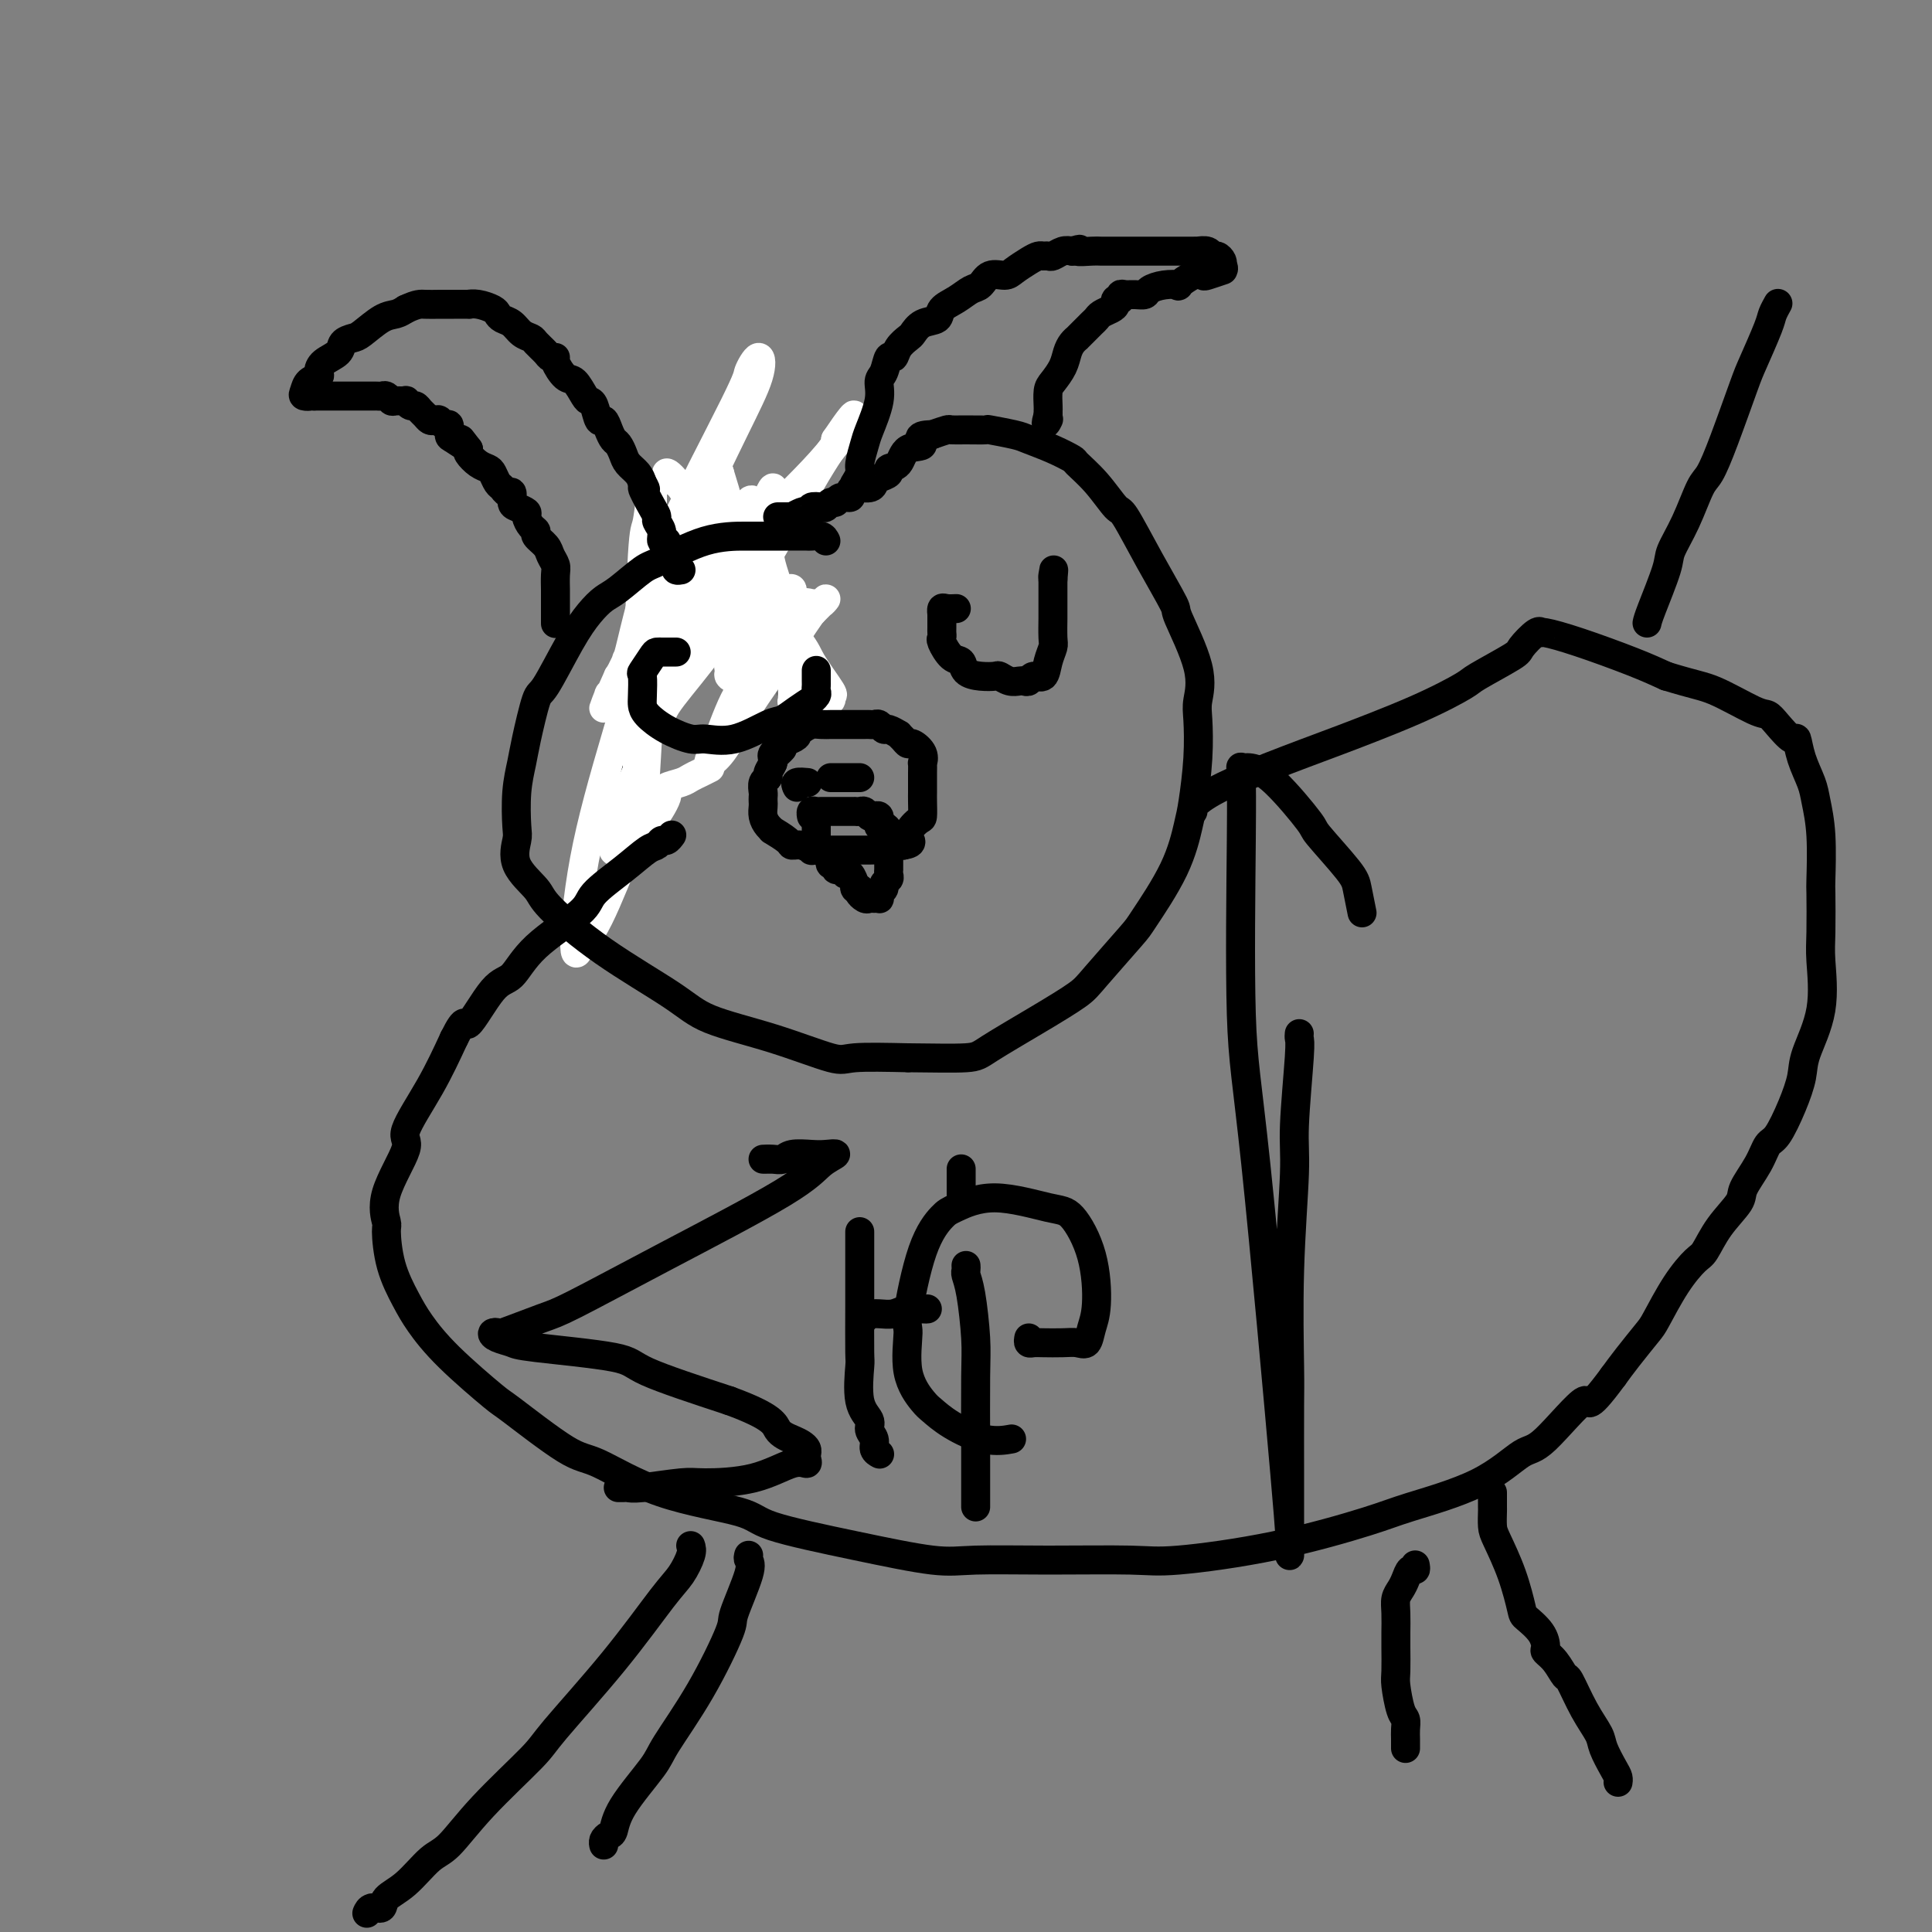 <svg viewBox='0 0 400 400' version='1.1' xmlns='http://www.w3.org/2000/svg' xmlns:xlink='http://www.w3.org/1999/xlink'><rect x="0" y="0" width="400" height="400" fill="#808080" stroke="none"/><g fill='none' stroke='#000000' stroke-width='6' stroke-linecap='round' stroke-linejoin='round'><path d='M128,173c-0.423,0.081 -0.845,0.162 -1,0c-0.155,-0.162 -0.041,-0.568 0,-1c0.041,-0.432 0.011,-0.889 0,-1c-0.011,-0.111 -0.003,0.123 0,0c0.003,-0.123 -0.000,-0.603 0,-1c0.000,-0.397 0.003,-0.710 0,-1c-0.003,-0.290 -0.013,-0.558 0,-1c0.013,-0.442 0.047,-1.057 0,-1c-0.047,0.057 -0.177,0.787 0,0c0.177,-0.787 0.662,-3.090 1,-4c0.338,-0.910 0.531,-0.428 1,-1c0.469,-0.572 1.216,-2.198 2,-4c0.784,-1.802 1.606,-3.780 2,-5c0.394,-1.220 0.361,-1.680 1,-4c0.639,-2.320 1.951,-6.499 3,-10c1.049,-3.501 1.836,-6.324 2,-8c0.164,-1.676 -0.296,-2.203 0,-4c0.296,-1.797 1.347,-4.863 2,-7c0.653,-2.137 0.907,-3.346 1,-4c0.093,-0.654 0.025,-0.753 0,-1c-0.025,-0.247 -0.007,-0.642 0,-1c0.007,-0.358 0.004,-0.679 0,-1'/><path d='M142,113c2.121,-9.432 0.424,-3.011 0,-1c-0.424,2.011 0.426,-0.389 1,-2c0.574,-1.611 0.872,-2.435 1,-3c0.128,-0.565 0.086,-0.873 0,-2c-0.086,-1.127 -0.215,-3.073 0,-4c0.215,-0.927 0.776,-0.835 1,-1c0.224,-0.165 0.111,-0.588 0,-1c-0.111,-0.412 -0.220,-0.812 0,-1c0.220,-0.188 0.769,-0.164 1,0c0.231,0.164 0.143,0.467 0,1c-0.143,0.533 -0.341,1.297 0,2c0.341,0.703 1.222,1.344 2,2c0.778,0.656 1.451,1.328 2,2c0.549,0.672 0.972,1.345 1,2c0.028,0.655 -0.339,1.292 0,2c0.339,0.708 1.382,1.488 2,2c0.618,0.512 0.809,0.756 1,1'/><path d='M154,112c1.637,2.588 1.231,2.057 1,2c-0.231,-0.057 -0.287,0.361 0,1c0.287,0.639 0.917,1.500 1,2c0.083,0.500 -0.380,0.638 0,1c0.380,0.362 1.604,0.947 2,2c0.396,1.053 -0.038,2.573 0,3c0.038,0.427 0.546,-0.240 1,0c0.454,0.240 0.854,1.388 1,2c0.146,0.612 0.039,0.688 0,1c-0.039,0.312 -0.012,0.858 0,1c0.012,0.142 0.007,-0.121 0,0c-0.007,0.121 -0.016,0.625 0,1c0.016,0.375 0.057,0.622 0,1c-0.057,0.378 -0.211,0.889 0,1c0.211,0.111 0.789,-0.178 1,0c0.211,0.178 0.057,0.821 0,1c-0.057,0.179 -0.016,-0.107 0,0c0.016,0.107 0.007,0.607 0,1c-0.007,0.393 -0.012,0.678 0,1c0.012,0.322 0.042,0.681 0,1c-0.042,0.319 -0.156,0.597 0,1c0.156,0.403 0.581,0.930 1,1c0.419,0.070 0.830,-0.318 1,0c0.170,0.318 0.097,1.343 0,2c-0.097,0.657 -0.218,0.946 0,1c0.218,0.054 0.777,-0.127 1,0c0.223,0.127 0.112,0.564 0,1'/><path d='M164,140c1.547,4.284 0.413,0.994 0,0c-0.413,-0.994 -0.107,0.308 0,1c0.107,0.692 0.015,0.774 0,1c-0.015,0.226 0.048,0.597 0,1c-0.048,0.403 -0.205,0.839 0,1c0.205,0.161 0.773,0.046 1,0c0.227,-0.046 0.114,-0.023 0,0'/><path d='M165,144c0.341,0.000 0.683,0.000 1,0c0.317,0.000 0.611,0.000 1,0c0.389,0.000 0.875,0.000 1,0c0.125,0.000 -0.111,0.000 0,0c0.111,0.000 0.568,0.000 1,0c0.432,0.000 0.838,0.000 1,0c0.162,0.000 0.081,0.000 0,0'/></g>
<g fill='none' stroke='#FFFFFF' stroke-width='6' stroke-linecap='round' stroke-linejoin='round'><path d='M147,159c-0.653,0.333 -1.307,0.666 -2,1c-0.693,0.334 -1.426,0.669 -2,1c-0.574,0.331 -0.990,0.659 -2,1c-1.010,0.341 -2.614,0.695 -3,1c-0.386,0.305 0.448,0.561 0,2c-0.448,1.439 -2.176,4.060 -3,5c-0.824,0.940 -0.742,0.198 -1,1c-0.258,0.802 -0.854,3.148 -1,4c-0.146,0.852 0.160,0.209 0,0c-0.160,-0.209 -0.786,0.015 -1,0c-0.214,-0.015 -0.015,-0.269 0,-5c0.015,-4.731 -0.154,-13.939 0,-25c0.154,-11.061 0.629,-23.977 1,-30c0.371,-6.023 0.637,-5.154 1,-7c0.363,-1.846 0.822,-6.406 1,-7c0.178,-0.594 0.075,2.780 0,9c-0.075,6.220 -0.120,15.286 0,21c0.120,5.714 0.406,8.076 0,13c-0.406,4.924 -1.504,12.412 -3,18c-1.496,5.588 -3.391,9.278 -4,11c-0.609,1.722 0.066,1.478 0,2c-0.066,0.522 -0.873,1.810 -1,1c-0.127,-0.810 0.427,-3.718 1,-6c0.573,-2.282 1.164,-3.938 2,-6c0.836,-2.062 1.918,-4.531 3,-7'/><path d='M133,157c1.188,-4.315 1.158,-5.603 1,-3c-0.158,2.603 -0.444,9.097 -1,13c-0.556,3.903 -1.383,5.217 -3,9c-1.617,3.783 -4.024,10.037 -6,14c-1.976,3.963 -3.521,5.636 -4,6c-0.479,0.364 0.108,-0.581 0,0c-0.108,0.581 -0.912,2.687 -1,0c-0.088,-2.687 0.539,-10.168 2,-18c1.461,-7.832 3.754,-16.015 7,-27c3.246,-10.985 7.444,-24.772 10,-32c2.556,-7.228 3.472,-7.896 4,-9c0.528,-1.104 0.670,-2.644 0,-1c-0.670,1.644 -2.153,6.470 -4,11c-1.847,4.530 -4.059,8.762 -5,11c-0.941,2.238 -0.611,2.483 -1,3c-0.389,0.517 -1.497,1.308 -2,2c-0.503,0.692 -0.399,1.285 0,0c0.399,-1.285 1.094,-4.449 2,-8c0.906,-3.551 2.021,-7.490 6,-16c3.979,-8.510 10.820,-21.592 14,-28c3.180,-6.408 2.699,-6.141 3,-7c0.301,-0.859 1.384,-2.844 2,-3c0.616,-0.156 0.764,1.516 0,4c-0.764,2.484 -2.442,5.779 -5,11c-2.558,5.221 -5.996,12.367 -10,21c-4.004,8.633 -8.572,18.752 -11,24c-2.428,5.248 -2.714,5.624 -3,6'/><path d='M128,140c-4.853,10.946 -2.484,5.310 -2,4c0.484,-1.310 -0.917,1.705 1,-1c1.917,-2.705 7.152,-11.131 10,-16c2.848,-4.869 3.309,-6.180 5,-9c1.691,-2.820 4.614,-7.147 6,-9c1.386,-1.853 1.237,-1.231 1,-1c-0.237,0.231 -0.560,0.071 -1,1c-0.440,0.929 -0.997,2.948 -2,5c-1.003,2.052 -2.452,4.137 -4,6c-1.548,1.863 -3.196,3.506 -5,6c-1.804,2.494 -3.766,5.841 -5,8c-1.234,2.159 -1.742,3.132 -1,2c0.742,-1.132 2.734,-4.367 4,-6c1.266,-1.633 1.806,-1.664 3,-3c1.194,-1.336 3.042,-3.977 4,-5c0.958,-1.023 1.024,-0.427 1,0c-0.024,0.427 -0.140,0.685 0,1c0.140,0.315 0.535,0.688 0,4c-0.535,3.312 -2.001,9.562 -3,13c-0.999,3.438 -1.530,4.063 -2,5c-0.470,0.937 -0.879,2.186 -1,3c-0.121,0.814 0.047,1.192 0,1c-0.047,-0.192 -0.310,-0.954 1,-3c1.310,-2.046 4.194,-5.374 7,-9c2.806,-3.626 5.536,-7.549 10,-15c4.464,-7.451 10.663,-18.429 14,-24c3.337,-5.571 3.810,-5.735 4,-6c0.190,-0.265 0.095,-0.633 0,-1'/><path d='M173,91c6.235,-9.284 3.821,-3.993 0,1c-3.821,4.993 -9.051,9.689 -12,13c-2.949,3.311 -3.618,5.236 -6,8c-2.382,2.764 -6.476,6.365 -8,8c-1.524,1.635 -0.476,1.302 0,1c0.476,-0.302 0.380,-0.573 0,-1c-0.380,-0.427 -1.044,-1.009 1,-4c2.044,-2.991 6.796,-8.390 9,-11c2.204,-2.610 1.859,-2.429 2,-3c0.141,-0.571 0.768,-1.893 1,-2c0.232,-0.107 0.069,1.000 0,3c-0.069,2.000 -0.042,4.893 -1,8c-0.958,3.107 -2.899,6.429 -4,9c-1.101,2.571 -1.361,4.392 -2,7c-0.639,2.608 -1.656,6.005 -2,8c-0.344,1.995 -0.013,2.590 0,3c0.013,0.410 -0.291,0.635 0,1c0.291,0.365 1.178,0.870 3,0c1.822,-0.870 4.579,-3.114 6,-4c1.421,-0.886 1.506,-0.414 2,-1c0.494,-0.586 1.397,-2.232 2,-3c0.603,-0.768 0.908,-0.660 1,0c0.092,0.660 -0.028,1.873 0,3c0.028,1.127 0.203,2.169 0,3c-0.203,0.831 -0.785,1.452 -1,2c-0.215,0.548 -0.063,1.022 0,2c0.063,0.978 0.036,2.458 0,3c-0.036,0.542 -0.082,0.145 0,0c0.082,-0.145 0.291,-0.039 1,0c0.709,0.039 1.917,0.011 3,0c1.083,-0.011 2.042,-0.006 3,0'/><path d='M171,145c1.018,-0.018 0.063,-0.063 0,0c-0.063,0.063 0.768,0.234 1,0c0.232,-0.234 -0.133,-0.874 0,-1c0.133,-0.126 0.765,0.260 0,-1c-0.765,-1.260 -2.928,-4.168 -4,-6c-1.072,-1.832 -1.052,-2.590 -4,-6c-2.948,-3.410 -8.862,-9.473 -13,-15c-4.138,-5.527 -6.499,-10.518 -8,-13c-1.501,-2.482 -2.140,-2.454 -3,-3c-0.860,-0.546 -1.939,-1.667 -2,-2c-0.061,-0.333 0.898,0.122 3,3c2.102,2.878 5.348,8.181 7,11c1.652,2.819 1.709,3.155 3,5c1.291,1.845 3.814,5.198 5,7c1.186,1.802 1.034,2.052 1,2c-0.034,-0.052 0.051,-0.407 0,-1c-0.051,-0.593 -0.239,-1.424 -1,-3c-0.761,-1.576 -2.096,-3.899 -3,-6c-0.904,-2.101 -1.379,-3.982 -2,-6c-0.621,-2.018 -1.390,-4.173 -2,-5c-0.610,-0.827 -1.061,-0.327 -1,0c0.061,0.327 0.633,0.479 1,1c0.367,0.521 0.529,1.410 2,4c1.471,2.590 4.250,6.882 6,10c1.750,3.118 2.469,5.063 3,6c0.531,0.937 0.874,0.868 1,1c0.126,0.132 0.036,0.466 0,0c-0.036,-0.466 -0.018,-1.733 0,-3'/><path d='M161,124c1.662,1.788 -0.182,-3.242 -1,-6c-0.818,-2.758 -0.611,-3.245 -1,-5c-0.389,-1.755 -1.373,-4.776 -2,-6c-0.627,-1.224 -0.895,-0.649 -1,-1c-0.105,-0.351 -0.046,-1.628 0,-1c0.046,0.628 0.080,3.163 0,4c-0.080,0.837 -0.274,-0.022 0,0c0.274,0.022 1.015,0.926 1,1c-0.015,0.074 -0.787,-0.683 -1,-2c-0.213,-1.317 0.133,-3.193 0,-4c-0.133,-0.807 -0.744,-0.543 -1,0c-0.256,0.543 -0.158,1.366 0,2c0.158,0.634 0.375,1.078 1,2c0.625,0.922 1.658,2.321 2,3c0.342,0.679 -0.008,0.637 0,1c0.008,0.363 0.373,1.130 0,1c-0.373,-0.130 -1.483,-1.157 -3,-2c-1.517,-0.843 -3.440,-1.503 -4,-2c-0.560,-0.497 0.242,-0.832 0,-1c-0.242,-0.168 -1.529,-0.169 -2,0c-0.471,0.169 -0.127,0.507 0,1c0.127,0.493 0.036,1.141 0,3c-0.036,1.859 -0.018,4.930 0,8'/><path d='M149,120c-0.143,2.226 0.501,2.291 1,3c0.499,0.709 0.854,2.063 1,3c0.146,0.937 0.082,1.457 0,1c-0.082,-0.457 -0.182,-1.889 0,-3c0.182,-1.111 0.648,-1.900 0,-3c-0.648,-1.100 -2.408,-2.512 -3,-3c-0.592,-0.488 -0.015,-0.051 0,0c0.015,0.051 -0.533,-0.283 -1,0c-0.467,0.283 -0.855,1.184 -1,2c-0.145,0.816 -0.049,1.547 0,2c0.049,0.453 0.051,0.626 0,1c-0.051,0.374 -0.155,0.947 0,1c0.155,0.053 0.571,-0.414 1,-1c0.429,-0.586 0.872,-1.290 1,-2c0.128,-0.710 -0.060,-1.425 0,-2c0.060,-0.575 0.366,-1.011 0,-1c-0.366,0.011 -1.406,0.470 -2,1c-0.594,0.530 -0.742,1.131 -2,2c-1.258,0.869 -3.627,2.006 -5,3c-1.373,0.994 -1.749,1.844 -2,2c-0.251,0.156 -0.375,-0.381 0,-1c0.375,-0.619 1.250,-1.320 4,-4c2.750,-2.680 7.375,-7.340 12,-12'/><path d='M153,109c3.997,-3.700 5.989,-4.449 7,-5c1.011,-0.551 1.040,-0.905 1,0c-0.040,0.905 -0.150,3.069 -1,5c-0.850,1.931 -2.440,3.628 -5,7c-2.560,3.372 -6.091,8.420 -8,11c-1.909,2.580 -2.198,2.692 -3,4c-0.802,1.308 -2.118,3.811 -3,5c-0.882,1.189 -1.331,1.062 -1,1c0.331,-0.062 1.441,-0.060 3,-1c1.559,-0.940 3.566,-2.822 5,-4c1.434,-1.178 2.295,-1.652 3,-2c0.705,-0.348 1.253,-0.571 2,-1c0.747,-0.429 1.692,-1.063 2,-1c0.308,0.063 -0.022,0.825 0,3c0.022,2.175 0.396,5.765 0,8c-0.396,2.235 -1.562,3.115 -3,6c-1.438,2.885 -3.149,7.776 -4,10c-0.851,2.224 -0.844,1.783 -1,2c-0.156,0.217 -0.476,1.094 0,1c0.476,-0.094 1.748,-1.159 3,-3c1.252,-1.841 2.483,-4.459 4,-7c1.517,-2.541 3.319,-5.005 6,-9c2.681,-3.995 6.242,-9.523 8,-12c1.758,-2.477 1.712,-1.905 2,-2c0.288,-0.095 0.909,-0.857 1,-1c0.091,-0.143 -0.347,0.333 -1,1c-0.653,0.667 -1.522,1.526 -2,2c-0.478,0.474 -0.565,0.564 -1,1c-0.435,0.436 -1.217,1.218 -2,2'/><path d='M165,130c-1.012,1.092 -1.042,1.322 -1,1c0.042,-0.322 0.157,-1.196 1,-2c0.843,-0.804 2.416,-1.539 3,-2c0.584,-0.461 0.179,-0.650 0,-1c-0.179,-0.350 -0.133,-0.863 0,-1c0.133,-0.137 0.351,0.100 0,0c-0.351,-0.100 -1.272,-0.538 -4,0c-2.728,0.538 -7.264,2.052 -10,3c-2.736,0.948 -3.674,1.331 -5,2c-1.326,0.669 -3.042,1.623 -4,2c-0.958,0.377 -1.158,0.175 -1,0c0.158,-0.175 0.676,-0.324 2,-1c1.324,-0.676 3.455,-1.881 5,-3c1.545,-1.119 2.505,-2.153 4,-3c1.495,-0.847 3.525,-1.508 5,-2c1.475,-0.492 2.395,-0.813 3,-1c0.605,-0.187 0.894,-0.238 1,0c0.106,0.238 0.028,0.764 0,1c-0.028,0.236 -0.008,0.181 0,1c0.008,0.819 0.002,2.511 0,3c-0.002,0.489 -0.001,-0.223 0,0c0.001,0.223 0.000,1.383 0,2c-0.000,0.617 -0.000,0.691 0,1c0.000,0.309 0.000,0.852 0,1c-0.000,0.148 -0.000,-0.101 0,0c0.000,0.101 0.000,0.550 0,1'/><path d='M164,132c-0.006,1.759 -0.523,1.158 -1,1c-0.477,-0.158 -0.916,0.127 -1,0c-0.084,-0.127 0.188,-0.665 0,-1c-0.188,-0.335 -0.835,-0.468 -1,-1c-0.165,-0.532 0.152,-1.464 0,-2c-0.152,-0.536 -0.773,-0.675 -1,-1c-0.227,-0.325 -0.061,-0.835 0,-1c0.061,-0.165 0.016,0.016 0,0c-0.016,-0.016 -0.004,-0.230 0,0c0.004,0.230 0.001,0.903 0,2c-0.001,1.097 0.001,2.619 0,4c-0.001,1.381 -0.004,2.622 0,3c0.004,0.378 0.016,-0.108 0,0c-0.016,0.108 -0.061,0.809 0,1c0.061,0.191 0.226,-0.130 0,-1c-0.226,-0.870 -0.845,-2.291 -1,-3c-0.155,-0.709 0.154,-0.705 0,-1c-0.154,-0.295 -0.772,-0.887 -1,-1c-0.228,-0.113 -0.065,0.253 0,0c0.065,-0.253 0.033,-1.127 0,-2'/><path d='M158,129c-0.326,-1.432 -0.140,-1.513 0,-2c0.140,-0.487 0.234,-1.380 0,-3c-0.234,-1.620 -0.795,-3.965 -1,-5c-0.205,-1.035 -0.054,-0.758 0,-1c0.054,-0.242 0.012,-1.001 0,-1c-0.012,0.001 0.008,0.763 0,1c-0.008,0.237 -0.044,-0.049 0,0c0.044,0.049 0.167,0.435 0,0c-0.167,-0.435 -0.623,-1.690 -1,-3c-0.377,-1.310 -0.675,-2.674 -1,-4c-0.325,-1.326 -0.675,-2.612 -1,-3c-0.325,-0.388 -0.623,0.124 -1,0c-0.377,-0.124 -0.833,-0.882 -1,-1c-0.167,-0.118 -0.045,0.405 0,1c0.045,0.595 0.013,1.263 0,2c-0.013,0.737 -0.006,1.543 0,2c0.006,0.457 0.010,0.564 0,1c-0.010,0.436 -0.034,1.199 0,1c0.034,-0.199 0.124,-1.361 0,-3c-0.124,-1.639 -0.464,-3.754 -1,-6c-0.536,-2.246 -1.268,-4.623 -2,-7'/><path d='M149,98c-1.574,-5.256 -1.010,-2.896 -1,-2c0.010,0.896 -0.533,0.329 -1,0c-0.467,-0.329 -0.857,-0.420 -1,0c-0.143,0.420 -0.037,1.351 0,4c0.037,2.649 0.007,7.015 0,9c-0.007,1.985 0.009,1.589 0,3c-0.009,1.411 -0.044,4.629 0,6c0.044,1.371 0.166,0.895 0,1c-0.166,0.105 -0.622,0.790 -1,1c-0.378,0.210 -0.679,-0.056 -1,0c-0.321,0.056 -0.663,0.435 -1,0c-0.337,-0.435 -0.668,-1.685 -1,-2c-0.332,-0.315 -0.663,0.306 -1,0c-0.337,-0.306 -0.679,-1.540 -1,-2c-0.321,-0.460 -0.622,-0.146 -1,0c-0.378,0.146 -0.833,0.122 -1,2c-0.167,1.878 -0.046,5.656 0,8c0.046,2.344 0.015,3.253 0,5c-0.015,1.747 -0.015,4.330 0,6c0.015,1.670 0.046,2.425 0,3c-0.046,0.575 -0.167,0.968 0,1c0.167,0.032 0.622,-0.299 1,-1c0.378,-0.701 0.679,-1.772 1,-3c0.321,-1.228 0.660,-2.614 1,-4'/><path d='M141,133c0.464,-1.468 0.124,-1.636 0,-2c-0.124,-0.364 -0.033,-0.922 0,-1c0.033,-0.078 0.009,0.325 0,1c-0.009,0.675 -0.003,1.621 0,2c0.003,0.379 0.001,0.189 0,0'/></g>
<g fill='none' stroke='#000000' stroke-width='6' stroke-linecap='round' stroke-linejoin='round'><path d='M171,112c-0.206,-0.423 -0.412,-0.845 -1,-1c-0.588,-0.155 -1.557,-0.041 -2,0c-0.443,0.041 -0.361,0.011 -1,0c-0.639,-0.011 -1.999,-0.003 -4,0c-2.001,0.003 -4.645,0.001 -6,0c-1.355,-0.001 -1.423,-0.001 -3,0c-1.577,0.001 -4.662,0.002 -8,1c-3.338,0.998 -6.927,2.993 -9,4c-2.073,1.007 -2.629,1.026 -4,2c-1.371,0.974 -3.558,2.903 -5,4c-1.442,1.097 -2.140,1.363 -3,2c-0.860,0.637 -1.884,1.647 -3,3c-1.116,1.353 -2.326,3.049 -4,6c-1.674,2.951 -3.811,7.157 -5,9c-1.189,1.843 -1.429,1.324 -2,3c-0.571,1.676 -1.472,5.549 -2,8c-0.528,2.451 -0.681,3.480 -1,5c-0.319,1.520 -0.803,3.530 -1,6c-0.197,2.470 -0.105,5.398 0,7c0.105,1.602 0.225,1.877 0,3c-0.225,1.123 -0.795,3.094 0,5c0.795,1.906 2.954,3.749 4,5c1.046,1.251 0.980,1.912 3,4c2.020,2.088 6.128,5.604 11,9c4.872,3.396 10.510,6.672 14,9c3.490,2.328 4.833,3.710 8,5c3.167,1.290 8.158,2.490 13,4c4.842,1.510 9.534,3.330 12,4c2.466,0.670 2.704,0.192 5,0c2.296,-0.192 6.648,-0.096 11,0'/><path d='M188,219c5.020,0.043 9.570,0.151 12,0c2.430,-0.151 2.739,-0.562 5,-2c2.261,-1.438 6.475,-3.901 10,-6c3.525,-2.099 6.362,-3.832 8,-5c1.638,-1.168 2.078,-1.772 4,-4c1.922,-2.228 5.327,-6.079 7,-8c1.673,-1.921 1.615,-1.911 3,-4c1.385,-2.089 4.214,-6.278 6,-10c1.786,-3.722 2.530,-6.976 3,-9c0.470,-2.024 0.666,-2.818 1,-5c0.334,-2.182 0.806,-5.752 1,-9c0.194,-3.248 0.108,-6.174 0,-8c-0.108,-1.826 -0.239,-2.553 0,-4c0.239,-1.447 0.849,-3.615 0,-7c-0.849,-3.385 -3.156,-7.989 -4,-10c-0.844,-2.011 -0.223,-1.429 -1,-3c-0.777,-1.571 -2.951,-5.293 -5,-9c-2.049,-3.707 -3.972,-7.398 -5,-9c-1.028,-1.602 -1.162,-1.114 -2,-2c-0.838,-0.886 -2.382,-3.144 -4,-5c-1.618,-1.856 -3.312,-3.309 -4,-4c-0.688,-0.691 -0.371,-0.620 -1,-1c-0.629,-0.380 -2.204,-1.212 -4,-2c-1.796,-0.788 -3.814,-1.532 -5,-2c-1.186,-0.468 -1.540,-0.661 -3,-1c-1.460,-0.339 -4.025,-0.824 -5,-1c-0.975,-0.176 -0.361,-0.045 -1,0c-0.639,0.045 -2.532,0.002 -4,0c-1.468,-0.002 -2.511,0.038 -3,0c-0.489,-0.038 -0.426,-0.154 -1,0c-0.574,0.154 -1.787,0.577 -3,1'/><path d='M193,90c-4.162,-0.026 -2.066,1.407 -2,2c0.066,0.593 -1.898,0.344 -3,1c-1.102,0.656 -1.342,2.217 -2,3c-0.658,0.783 -1.732,0.788 -2,1c-0.268,0.212 0.272,0.630 0,1c-0.272,0.370 -1.355,0.690 -2,1c-0.645,0.310 -0.850,0.609 -1,1c-0.150,0.391 -0.243,0.874 -1,1c-0.757,0.126 -2.178,-0.106 -3,0c-0.822,0.106 -1.046,0.549 -1,1c0.046,0.451 0.363,0.909 0,1c-0.363,0.091 -1.405,-0.186 -2,0c-0.595,0.186 -0.741,0.833 -1,1c-0.259,0.167 -0.629,-0.148 -1,0c-0.371,0.148 -0.744,0.758 -1,1c-0.256,0.242 -0.396,0.116 -1,0c-0.604,-0.116 -1.672,-0.224 -2,0c-0.328,0.224 0.085,0.778 0,1c-0.085,0.222 -0.667,0.112 -1,0c-0.333,-0.112 -0.418,-0.226 -1,0c-0.582,0.226 -1.662,0.793 -2,1c-0.338,0.207 0.067,0.056 0,0c-0.067,-0.056 -0.606,-0.015 -1,0c-0.394,0.015 -0.645,0.004 -1,0c-0.355,-0.004 -0.816,-0.001 -1,0c-0.184,0.001 -0.092,0.001 0,0'/><path d='M115,129c0.000,0.082 0.000,0.165 0,0c-0.000,-0.165 -0.000,-0.577 0,-1c0.000,-0.423 0.000,-0.857 0,-1c-0.000,-0.143 -0.000,0.004 0,0c0.000,-0.004 0.001,-0.161 0,-1c-0.001,-0.839 -0.004,-2.360 0,-3c0.004,-0.640 0.013,-0.398 0,-1c-0.013,-0.602 -0.050,-2.049 0,-3c0.050,-0.951 0.186,-1.407 0,-2c-0.186,-0.593 -0.693,-1.324 -1,-2c-0.307,-0.676 -0.412,-1.298 -1,-2c-0.588,-0.702 -1.658,-1.483 -2,-2c-0.342,-0.517 0.046,-0.769 0,-1c-0.046,-0.231 -0.524,-0.442 -1,-1c-0.476,-0.558 -0.950,-1.464 -1,-2c-0.050,-0.536 0.323,-0.703 0,-1c-0.323,-0.297 -1.343,-0.724 -2,-1c-0.657,-0.276 -0.949,-0.402 -1,-1c-0.051,-0.598 0.141,-1.670 0,-2c-0.141,-0.330 -0.614,0.080 -1,0c-0.386,-0.080 -0.683,-0.650 -1,-1c-0.317,-0.350 -0.653,-0.479 -1,-1c-0.347,-0.521 -0.706,-1.435 -1,-2c-0.294,-0.565 -0.522,-0.780 -1,-1c-0.478,-0.220 -1.206,-0.444 -2,-1c-0.794,-0.556 -1.656,-1.445 -2,-2c-0.344,-0.555 -0.172,-0.778 0,-1'/><path d='M97,93c-2.752,-3.576 -1.133,-1.518 -1,-1c0.133,0.518 -1.221,-0.506 -2,-1c-0.779,-0.494 -0.982,-0.458 -1,-1c-0.018,-0.542 0.150,-1.661 0,-2c-0.150,-0.339 -0.618,0.102 -1,0c-0.382,-0.102 -0.680,-0.748 -1,-1c-0.320,-0.252 -0.663,-0.110 -1,0c-0.337,0.110 -0.667,0.188 -1,0c-0.333,-0.188 -0.668,-0.643 -1,-1c-0.332,-0.357 -0.662,-0.617 -1,-1c-0.338,-0.383 -0.686,-0.887 -1,-1c-0.314,-0.113 -0.595,0.167 -1,0c-0.405,-0.167 -0.935,-0.781 -1,-1c-0.065,-0.219 0.333,-0.045 0,0c-0.333,0.045 -1.399,-0.041 -2,0c-0.601,0.041 -0.738,0.207 -1,0c-0.262,-0.207 -0.647,-0.788 -1,-1c-0.353,-0.212 -0.672,-0.057 -1,0c-0.328,0.057 -0.666,0.015 -1,0c-0.334,-0.015 -0.666,-0.004 -1,0c-0.334,0.004 -0.672,0.001 -1,0c-0.328,-0.001 -0.647,-0.000 -1,0c-0.353,0.000 -0.738,0.000 -1,0c-0.262,-0.000 -0.399,-0.000 -1,0c-0.601,0.000 -1.667,0.000 -2,0c-0.333,-0.000 0.066,-0.000 0,0c-0.066,0.000 -0.598,0.000 -1,0c-0.402,-0.000 -0.675,-0.000 -1,0c-0.325,0.000 -0.703,0.000 -1,0c-0.297,-0.000 -0.513,-0.000 -1,0c-0.487,0.000 -1.243,0.000 -2,0'/><path d='M65,82c-3.107,-0.163 -1.375,-0.071 -1,0c0.375,0.071 -0.607,0.122 -1,0c-0.393,-0.122 -0.195,-0.417 0,-1c0.195,-0.583 0.389,-1.454 1,-2c0.611,-0.546 1.640,-0.766 2,-1c0.360,-0.234 0.050,-0.483 0,-1c-0.050,-0.517 0.159,-1.302 1,-2c0.841,-0.698 2.315,-1.308 3,-2c0.685,-0.692 0.582,-1.467 1,-2c0.418,-0.533 1.358,-0.825 2,-1c0.642,-0.175 0.987,-0.232 2,-1c1.013,-0.768 2.696,-2.245 4,-3c1.304,-0.755 2.230,-0.787 3,-1c0.770,-0.213 1.385,-0.606 2,-1'/><path d='M84,64c2.461,-1.155 3.113,-1.041 4,-1c0.887,0.041 2.008,0.010 3,0c0.992,-0.010 1.856,0.000 3,0c1.144,-0.000 2.569,-0.011 3,0c0.431,0.011 -0.131,0.045 0,0c0.131,-0.045 0.955,-0.168 2,0c1.045,0.168 2.310,0.626 3,1c0.690,0.374 0.805,0.664 1,1c0.195,0.336 0.471,0.719 1,1c0.529,0.281 1.311,0.460 2,1c0.689,0.540 1.283,1.441 2,2c0.717,0.559 1.555,0.777 2,1c0.445,0.223 0.496,0.453 1,1c0.504,0.547 1.462,1.411 2,2c0.538,0.589 0.658,0.901 1,1c0.342,0.099 0.907,-0.016 1,0c0.093,0.016 -0.288,0.162 0,1c0.288,0.838 1.243,2.369 2,3c0.757,0.631 1.316,0.363 2,1c0.684,0.637 1.493,2.179 2,3c0.507,0.821 0.713,0.919 1,1c0.287,0.081 0.654,0.144 1,1c0.346,0.856 0.670,2.505 1,3c0.330,0.495 0.666,-0.163 1,0c0.334,0.163 0.666,1.146 1,2c0.334,0.854 0.671,1.580 1,2c0.329,0.420 0.652,0.535 1,1c0.348,0.465 0.722,1.279 1,2c0.278,0.721 0.459,1.348 1,2c0.541,0.652 1.440,1.329 2,2c0.560,0.671 0.780,1.335 1,2'/><path d='M133,100c1.443,2.489 0.051,0.711 0,1c-0.051,0.289 1.239,2.646 2,4c0.761,1.354 0.993,1.707 1,2c0.007,0.293 -0.209,0.526 0,1c0.209,0.474 0.844,1.189 1,2c0.156,0.811 -0.168,1.719 0,2c0.168,0.281 0.829,-0.065 1,0c0.171,0.065 -0.147,0.542 0,1c0.147,0.458 0.758,0.896 1,1c0.242,0.104 0.117,-0.126 0,0c-0.117,0.126 -0.224,0.608 0,1c0.224,0.392 0.778,0.693 1,1c0.222,0.307 0.111,0.618 0,1c-0.111,0.382 -0.222,0.834 0,1c0.222,0.166 0.778,0.048 1,0c0.222,-0.048 0.111,-0.024 0,0'/><path d='M177,100c-0.120,0.195 -0.241,0.389 0,0c0.241,-0.389 0.843,-1.363 1,-2c0.157,-0.637 -0.130,-0.937 0,-2c0.130,-1.063 0.679,-2.888 1,-4c0.321,-1.112 0.415,-1.511 1,-3c0.585,-1.489 1.663,-4.068 2,-6c0.337,-1.932 -0.065,-3.217 0,-4c0.065,-0.783 0.599,-1.064 1,-2c0.401,-0.936 0.670,-2.526 1,-3c0.330,-0.474 0.720,0.167 1,0c0.280,-0.167 0.450,-1.143 1,-2c0.550,-0.857 1.480,-1.595 2,-2c0.520,-0.405 0.632,-0.478 1,-1c0.368,-0.522 0.994,-1.492 2,-2c1.006,-0.508 2.391,-0.555 3,-1c0.609,-0.445 0.441,-1.290 1,-2c0.559,-0.710 1.844,-1.286 3,-2c1.156,-0.714 2.181,-1.566 3,-2c0.819,-0.434 1.430,-0.448 2,-1c0.570,-0.552 1.098,-1.640 2,-2c0.902,-0.360 2.178,0.009 3,0c0.822,-0.009 1.190,-0.395 2,-1c0.810,-0.605 2.062,-1.429 3,-2c0.938,-0.571 1.564,-0.889 2,-1c0.436,-0.111 0.683,-0.016 1,0c0.317,0.016 0.703,-0.047 1,0c0.297,0.047 0.503,0.205 1,0c0.497,-0.205 1.285,-0.773 2,-1c0.715,-0.227 1.358,-0.114 2,0'/><path d='M222,52c2.696,-0.774 0.935,-0.207 1,0c0.065,0.207 1.957,0.056 3,0c1.043,-0.056 1.238,-0.015 2,0c0.762,0.015 2.091,0.004 3,0c0.909,-0.004 1.400,-0.001 2,0c0.600,0.001 1.311,0.000 2,0c0.689,-0.000 1.355,-0.000 2,0c0.645,0.000 1.268,0.000 2,0c0.732,-0.000 1.572,-0.000 2,0c0.428,0.000 0.443,-0.000 1,0c0.557,0.000 1.654,0.000 2,0c0.346,-0.000 -0.061,-0.000 0,0c0.061,0.000 0.589,0.000 1,0c0.411,-0.000 0.705,-0.001 1,0c0.295,0.001 0.590,0.004 1,0c0.410,-0.004 0.936,-0.016 1,0c0.064,0.016 -0.333,0.060 0,0c0.333,-0.060 1.396,-0.223 2,0c0.604,0.223 0.750,0.833 1,1c0.250,0.167 0.606,-0.109 1,0c0.394,0.109 0.827,0.603 1,1c0.173,0.397 0.087,0.699 0,1'/><path d='M253,55c0.728,0.706 0.047,0.972 0,1c-0.047,0.028 0.540,-0.181 0,0c-0.540,0.181 -2.205,0.753 -3,1c-0.795,0.247 -0.719,0.171 -1,0c-0.281,-0.171 -0.919,-0.435 -2,0c-1.081,0.435 -2.603,1.570 -3,2c-0.397,0.430 0.333,0.153 0,0c-0.333,-0.153 -1.728,-0.184 -3,0c-1.272,0.184 -2.422,0.584 -3,1c-0.578,0.416 -0.585,0.847 -1,1c-0.415,0.153 -1.240,0.026 -2,0c-0.760,-0.026 -1.457,0.049 -2,0c-0.543,-0.049 -0.932,-0.220 -1,0c-0.068,0.220 0.185,0.832 0,1c-0.185,0.168 -0.809,-0.110 -1,0c-0.191,0.110 0.052,0.606 0,1c-0.052,0.394 -0.399,0.686 -1,1c-0.601,0.314 -1.457,0.648 -2,1c-0.543,0.352 -0.772,0.721 -1,1c-0.228,0.279 -0.456,0.470 -1,1c-0.544,0.530 -1.403,1.401 -2,2c-0.597,0.599 -0.933,0.926 -1,1c-0.067,0.074 0.133,-0.103 0,0c-0.133,0.103 -0.600,0.488 -1,1c-0.400,0.512 -0.734,1.153 -1,2c-0.266,0.847 -0.464,1.901 -1,3c-0.536,1.099 -1.412,2.245 -2,3c-0.588,0.755 -0.890,1.120 -1,2c-0.110,0.880 -0.030,2.275 0,3c0.030,0.725 0.008,0.778 0,1c-0.008,0.222 -0.004,0.611 0,1'/><path d='M217,86c-0.778,2.556 -0.222,1.444 0,1c0.222,-0.444 0.111,-0.222 0,0'/><path d='M162,155c-0.301,0.325 -0.601,0.651 -1,1c-0.399,0.349 -0.895,0.722 -1,1c-0.105,0.278 0.182,0.459 0,1c-0.182,0.541 -0.833,1.440 -1,2c-0.167,0.560 0.151,0.780 0,1c-0.151,0.220 -0.772,0.439 -1,1c-0.228,0.561 -0.062,1.462 0,2c0.062,0.538 0.019,0.711 0,1c-0.019,0.289 -0.015,0.695 0,1c0.015,0.305 0.040,0.511 0,1c-0.040,0.489 -0.143,1.262 0,2c0.143,0.738 0.534,1.442 1,2c0.466,0.558 1.006,0.972 1,1c-0.006,0.028 -0.558,-0.328 0,0c0.558,0.328 2.225,1.342 3,2c0.775,0.658 0.657,0.961 1,1c0.343,0.039 1.146,-0.186 2,0c0.854,0.186 1.759,0.782 2,1c0.241,0.218 -0.182,0.058 0,0c0.182,-0.058 0.970,-0.016 2,0c1.030,0.016 2.303,0.004 3,0c0.697,-0.004 0.819,-0.001 1,0c0.181,0.001 0.420,0.000 1,0c0.580,-0.000 1.501,0.001 2,0c0.499,-0.001 0.576,-0.004 1,0c0.424,0.004 1.195,0.015 2,0c0.805,-0.015 1.644,-0.057 2,0c0.356,0.057 0.229,0.211 1,0c0.771,-0.211 2.438,-0.788 3,-1c0.562,-0.212 0.018,-0.061 0,0c-0.018,0.061 0.491,0.030 1,0'/><path d='M187,175c2.751,-0.431 1.130,-1.008 1,-2c-0.130,-0.992 1.233,-2.398 2,-3c0.767,-0.602 0.937,-0.399 1,-1c0.063,-0.601 0.017,-2.007 0,-3c-0.017,-0.993 -0.005,-1.574 0,-2c0.005,-0.426 0.001,-0.696 0,-1c-0.001,-0.304 -0.001,-0.640 0,-1c0.001,-0.360 0.002,-0.743 0,-1c-0.002,-0.257 -0.007,-0.388 0,-1c0.007,-0.612 0.027,-1.704 0,-2c-0.027,-0.296 -0.101,0.205 0,0c0.101,-0.205 0.377,-1.117 0,-2c-0.377,-0.883 -1.406,-1.738 -2,-2c-0.594,-0.262 -0.754,0.069 -1,0c-0.246,-0.069 -0.576,-0.539 -1,-1c-0.424,-0.461 -0.940,-0.912 -1,-1c-0.060,-0.088 0.335,0.187 0,0c-0.335,-0.187 -1.399,-0.835 -2,-1c-0.601,-0.165 -0.737,0.152 -1,0c-0.263,-0.152 -0.653,-0.773 -1,-1c-0.347,-0.227 -0.652,-0.061 -1,0c-0.348,0.061 -0.740,0.016 -1,0c-0.260,-0.016 -0.388,-0.004 -1,0c-0.612,0.004 -1.707,0.001 -2,0c-0.293,-0.001 0.217,-0.000 0,0c-0.217,0.000 -1.160,-0.001 -2,0c-0.840,0.001 -1.576,0.003 -2,0c-0.424,-0.003 -0.536,-0.011 -1,0c-0.464,0.011 -1.279,0.041 -2,0c-0.721,-0.041 -1.349,-0.155 -2,0c-0.651,0.155 -1.326,0.577 -2,1'/><path d='M166,151c-2.355,0.329 -1.244,0.651 -1,1c0.244,0.349 -0.379,0.724 -1,1c-0.621,0.276 -1.238,0.452 -2,1c-0.762,0.548 -1.668,1.466 -2,2c-0.332,0.534 -0.089,0.682 0,1c0.089,0.318 0.026,0.805 0,1c-0.026,0.195 -0.013,0.097 0,0'/><path d='M169,169c-0.000,0.305 -0.000,0.610 0,1c0.000,0.390 0.000,0.865 0,1c-0.000,0.135 -0.001,-0.070 0,0c0.001,0.070 0.003,0.415 0,1c-0.003,0.585 -0.011,1.410 0,2c0.011,0.590 0.040,0.947 0,1c-0.040,0.053 -0.151,-0.197 0,0c0.151,0.197 0.562,0.840 1,1c0.438,0.160 0.901,-0.163 1,0c0.099,0.163 -0.165,0.813 0,1c0.165,0.187 0.761,-0.090 1,0c0.239,0.090 0.121,0.546 0,1c-0.121,0.454 -0.244,0.907 0,1c0.244,0.093 0.854,-0.172 1,0c0.146,0.172 -0.172,0.783 0,1c0.172,0.217 0.833,0.042 1,0c0.167,-0.042 -0.162,0.049 0,0c0.162,-0.049 0.814,-0.238 1,0c0.186,0.238 -0.095,0.905 0,1c0.095,0.095 0.564,-0.381 1,0c0.436,0.381 0.839,1.617 1,2c0.161,0.383 0.082,-0.089 0,0c-0.082,0.089 -0.166,0.740 0,1c0.166,0.260 0.583,0.130 1,0'/><path d='M178,184c1.345,1.558 0.206,0.953 0,1c-0.206,0.047 0.519,0.745 1,1c0.481,0.255 0.716,0.065 1,0c0.284,-0.065 0.616,-0.006 1,0c0.384,0.006 0.820,-0.040 1,0c0.180,0.040 0.105,0.165 0,0c-0.105,-0.165 -0.238,-0.621 0,-1c0.238,-0.379 0.848,-0.680 1,-1c0.152,-0.320 -0.156,-0.659 0,-1c0.156,-0.341 0.774,-0.683 1,-1c0.226,-0.317 0.061,-0.610 0,-1c-0.061,-0.390 -0.016,-0.878 0,-1c0.016,-0.122 0.004,0.122 0,0c-0.004,-0.122 -0.001,-0.610 0,-1c0.001,-0.390 0.000,-0.682 0,-1c-0.000,-0.318 -0.000,-0.663 0,-1c0.000,-0.337 0.000,-0.668 0,-1c-0.000,-0.332 -0.000,-0.666 0,-1'/><path d='M184,175c0.154,-1.345 0.038,-0.206 0,0c-0.038,0.206 0.000,-0.519 0,-1c-0.000,-0.481 -0.038,-0.716 0,-1c0.038,-0.284 0.154,-0.616 0,-1c-0.154,-0.384 -0.577,-0.820 -1,-1c-0.423,-0.180 -0.844,-0.105 -1,0c-0.156,0.105 -0.045,0.238 0,0c0.045,-0.238 0.023,-0.847 0,-1c-0.023,-0.153 -0.048,0.151 0,0c0.048,-0.151 0.168,-0.759 0,-1c-0.168,-0.241 -0.623,-0.117 -1,0c-0.377,0.117 -0.675,0.228 -1,0c-0.325,-0.228 -0.679,-0.793 -1,-1c-0.321,-0.207 -0.611,-0.055 -1,0c-0.389,0.055 -0.877,0.015 -1,0c-0.123,-0.015 0.121,-0.004 0,0c-0.121,0.004 -0.606,0.001 -1,0c-0.394,-0.001 -0.697,-0.000 -1,0c-0.303,0.000 -0.606,0.000 -1,0c-0.394,-0.000 -0.879,-0.000 -1,0c-0.121,0.000 0.123,0.000 0,0c-0.123,-0.000 -0.611,-0.001 -1,0c-0.389,0.001 -0.679,0.004 -1,0c-0.321,-0.004 -0.675,-0.015 -1,0c-0.325,0.015 -0.623,0.056 -1,0c-0.377,-0.056 -0.832,-0.207 -1,0c-0.168,0.207 -0.048,0.774 0,1c0.048,0.226 0.024,0.113 0,0'/><path d='M165,163c-0.222,-0.422 -0.444,-0.844 0,-1c0.444,-0.156 1.556,-0.044 2,0c0.444,0.044 0.222,0.022 0,0'/><path d='M172,161c0.446,0.000 0.893,0.000 1,0c0.107,0.000 -0.125,0.000 0,0c0.125,0.000 0.607,0.000 1,0c0.393,0.000 0.697,0.000 1,0c0.303,0.000 0.603,0.000 1,0c0.397,0.000 0.890,0.000 1,0c0.110,0.000 -0.163,0.000 0,0c0.163,0.000 0.761,-0.000 1,0c0.239,0.000 0.120,0.000 0,0'/><path d='M140,135c-1.295,-0.002 -2.589,-0.003 -3,0c-0.411,0.003 0.062,0.011 0,0c-0.062,-0.011 -0.657,-0.042 -1,0c-0.343,0.042 -0.432,0.157 -1,1c-0.568,0.843 -1.615,2.413 -2,3c-0.385,0.587 -0.107,0.191 0,1c0.107,0.809 0.042,2.823 0,4c-0.042,1.177 -0.061,1.516 0,2c0.061,0.484 0.200,1.113 1,2c0.800,0.887 2.259,2.031 4,3c1.741,0.969 3.764,1.764 5,2c1.236,0.236 1.684,-0.086 3,0c1.316,0.086 3.499,0.579 6,0c2.501,-0.579 5.321,-2.231 7,-3c1.679,-0.769 2.219,-0.654 3,-1c0.781,-0.346 1.803,-1.153 3,-2c1.197,-0.847 2.569,-1.733 3,-2c0.431,-0.267 -0.081,0.084 0,0c0.081,-0.084 0.754,-0.604 1,-1c0.246,-0.396 0.066,-0.667 0,-1c-0.066,-0.333 -0.018,-0.728 0,-1c0.018,-0.272 0.005,-0.419 0,-1c-0.005,-0.581 -0.001,-1.594 0,-2c0.001,-0.406 0.001,-0.203 0,0'/><path d='M198,126c-0.732,0.036 -1.464,0.073 -2,0c-0.536,-0.073 -0.876,-0.255 -1,0c-0.124,0.255 -0.033,0.948 0,1c0.033,0.052 0.007,-0.535 0,0c-0.007,0.535 0.004,2.193 0,3c-0.004,0.807 -0.022,0.765 0,1c0.022,0.235 0.084,0.749 0,1c-0.084,0.251 -0.315,0.239 0,1c0.315,0.761 1.177,2.295 2,3c0.823,0.705 1.606,0.580 2,1c0.394,0.420 0.398,1.384 1,2c0.602,0.616 1.800,0.883 3,1c1.200,0.117 2.401,0.084 3,0c0.599,-0.084 0.594,-0.217 1,0c0.406,0.217 1.221,0.786 2,1c0.779,0.214 1.522,0.074 2,0c0.478,-0.074 0.691,-0.081 1,0c0.309,0.081 0.713,0.250 1,0c0.287,-0.250 0.455,-0.918 1,-1c0.545,-0.082 1.467,0.422 2,0c0.533,-0.422 0.679,-1.771 1,-3c0.321,-1.229 0.818,-2.338 1,-3c0.182,-0.662 0.049,-0.878 0,-2c-0.049,-1.122 -0.013,-3.152 0,-4c0.013,-0.848 0.004,-0.516 0,-1c-0.004,-0.484 -0.001,-1.784 0,-3c0.001,-1.216 0.000,-2.347 0,-3c-0.000,-0.653 -0.000,-0.826 0,-1'/><path d='M218,120c0.311,-3.333 0.089,-1.667 0,-1c-0.089,0.667 -0.044,0.333 0,0'/><path d='M247,168c0.003,-0.433 0.007,-0.865 0,-1c-0.007,-0.135 -0.024,0.028 0,0c0.024,-0.028 0.088,-0.246 1,-1c0.912,-0.754 2.672,-2.044 7,-4c4.328,-1.956 11.223,-4.577 15,-6c3.777,-1.423 4.435,-1.649 8,-3c3.565,-1.351 10.038,-3.827 15,-6c4.962,-2.173 8.411,-4.044 10,-5c1.589,-0.956 1.316,-0.998 3,-2c1.684,-1.002 5.326,-2.963 7,-4c1.674,-1.037 1.379,-1.149 2,-2c0.621,-0.851 2.156,-2.440 3,-3c0.844,-0.560 0.997,-0.092 1,0c0.003,0.092 -0.143,-0.192 1,0c1.143,0.192 3.577,0.859 7,2c3.423,1.141 7.835,2.754 11,4c3.165,1.246 5.082,2.123 7,3'/><path d='M345,140c6.000,1.840 7.499,1.941 10,3c2.501,1.059 6.004,3.076 8,4c1.996,0.924 2.484,0.756 3,1c0.516,0.244 1.059,0.901 2,2c0.941,1.099 2.279,2.641 3,3c0.721,0.359 0.824,-0.464 1,0c0.176,0.464 0.425,2.216 1,4c0.575,1.784 1.474,3.599 2,5c0.526,1.401 0.677,2.388 1,4c0.323,1.612 0.818,3.851 1,7c0.182,3.149 0.052,7.209 0,9c-0.052,1.791 -0.025,1.311 0,3c0.025,1.689 0.046,5.545 0,8c-0.046,2.455 -0.161,3.508 0,6c0.161,2.492 0.598,6.423 0,10c-0.598,3.577 -2.229,6.802 -3,9c-0.771,2.198 -0.680,3.370 -1,5c-0.320,1.630 -1.049,3.718 -2,6c-0.951,2.282 -2.122,4.759 -3,6c-0.878,1.241 -1.463,1.247 -2,2c-0.537,0.753 -1.026,2.254 -2,4c-0.974,1.746 -2.434,3.736 -3,5c-0.566,1.264 -0.240,1.801 -1,3c-0.760,1.199 -2.606,3.060 -4,5c-1.394,1.940 -2.335,3.959 -3,5c-0.665,1.041 -1.052,1.103 -2,2c-0.948,0.897 -2.456,2.627 -4,5c-1.544,2.373 -3.125,5.389 -4,7c-0.875,1.611 -1.043,1.818 -2,3c-0.957,1.182 -2.702,3.338 -4,5c-1.298,1.662 -2.149,2.831 -3,4'/><path d='M334,285c-6.190,8.410 -4.665,4.435 -6,5c-1.335,0.565 -5.529,5.671 -8,8c-2.471,2.329 -3.219,1.880 -5,3c-1.781,1.120 -4.594,3.810 -9,6c-4.406,2.190 -10.405,3.879 -14,5c-3.595,1.121 -4.786,1.674 -9,3c-4.214,1.326 -11.452,3.427 -19,5c-7.548,1.573 -15.406,2.620 -20,3c-4.594,0.380 -5.923,0.094 -10,0c-4.077,-0.094 -10.903,0.004 -17,0c-6.097,-0.004 -11.464,-0.111 -15,0c-3.536,0.111 -5.241,0.441 -9,0c-3.759,-0.441 -9.573,-1.653 -16,-3c-6.427,-1.347 -13.468,-2.830 -17,-4c-3.532,-1.170 -3.557,-2.027 -7,-3c-3.443,-0.973 -10.306,-2.062 -16,-4c-5.694,-1.938 -10.220,-4.725 -13,-6c-2.780,-1.275 -3.816,-1.036 -7,-3c-3.184,-1.964 -8.518,-6.130 -11,-8c-2.482,-1.870 -2.111,-1.445 -4,-3c-1.889,-1.555 -6.037,-5.090 -9,-8c-2.963,-2.910 -4.740,-5.197 -6,-7c-1.260,-1.803 -2.002,-3.124 -3,-5c-0.998,-1.876 -2.251,-4.306 -3,-7c-0.749,-2.694 -0.993,-5.651 -1,-7c-0.007,-1.349 0.223,-1.091 0,-2c-0.223,-0.909 -0.900,-2.984 0,-6c0.900,-3.016 3.375,-6.973 4,-9c0.625,-2.027 -0.601,-2.123 0,-4c0.601,-1.877 3.029,-5.536 5,-9c1.971,-3.464 3.486,-6.732 5,-10'/><path d='M94,215c2.595,-5.235 2.083,-2.322 3,-3c0.917,-0.678 3.264,-4.945 5,-7c1.736,-2.055 2.861,-1.896 4,-3c1.139,-1.104 2.290,-3.469 5,-6c2.710,-2.531 6.978,-5.227 9,-7c2.022,-1.773 1.799,-2.623 3,-4c1.201,-1.377 3.827,-3.282 6,-5c2.173,-1.718 3.892,-3.249 5,-4c1.108,-0.751 1.603,-0.723 2,-1c0.397,-0.277 0.694,-0.858 1,-1c0.306,-0.142 0.621,0.154 1,0c0.379,-0.154 0.823,-0.758 1,-1c0.177,-0.242 0.089,-0.121 0,0'/><path d='M341,129c0.095,-0.449 0.189,-0.897 1,-3c0.811,-2.103 2.338,-5.859 3,-8c0.662,-2.141 0.458,-2.667 1,-4c0.542,-1.333 1.830,-3.474 3,-6c1.170,-2.526 2.224,-5.438 3,-7c0.776,-1.562 1.276,-1.773 2,-3c0.724,-1.227 1.671,-3.469 3,-7c1.329,-3.531 3.039,-8.351 4,-11c0.961,-2.649 1.172,-3.127 2,-5c0.828,-1.873 2.274,-5.141 3,-7c0.726,-1.859 0.734,-2.308 1,-3c0.266,-0.692 0.790,-1.626 1,-2c0.210,-0.374 0.105,-0.187 0,0'/><path d='M309,309c0.001,0.206 0.001,0.411 0,1c-0.001,0.589 -0.005,1.561 0,2c0.005,0.439 0.019,0.345 0,1c-0.019,0.655 -0.071,2.058 0,3c0.071,0.942 0.264,1.424 1,3c0.736,1.576 2.016,4.247 3,7c0.984,2.753 1.674,5.588 2,7c0.326,1.412 0.289,1.402 1,2c0.711,0.598 2.169,1.804 3,3c0.831,1.196 1.033,2.382 1,3c-0.033,0.618 -0.302,0.667 0,1c0.302,0.333 1.174,0.950 2,2c0.826,1.050 1.607,2.534 2,3c0.393,0.466 0.399,-0.086 1,1c0.601,1.086 1.797,3.810 3,6c1.203,2.190 2.413,3.844 3,5c0.587,1.156 0.549,1.812 1,3c0.451,1.188 1.389,2.906 2,4c0.611,1.094 0.895,1.564 1,2c0.105,0.436 0.030,0.839 0,1c-0.030,0.161 -0.015,0.081 0,0'/><path d='M293,324c0.089,0.470 0.178,0.940 0,1c-0.178,0.060 -0.622,-0.292 -1,0c-0.378,0.292 -0.690,1.226 -1,2c-0.310,0.774 -0.619,1.387 -1,2c-0.381,0.613 -0.834,1.225 -1,2c-0.166,0.775 -0.045,1.713 0,3c0.045,1.287 0.015,2.922 0,4c-0.015,1.078 -0.014,1.597 0,3c0.014,1.403 0.042,3.688 0,5c-0.042,1.312 -0.155,1.651 0,3c0.155,1.349 0.577,3.709 1,5c0.423,1.291 0.845,1.512 1,2c0.155,0.488 0.041,1.241 0,2c-0.041,0.759 -0.011,1.523 0,2c0.011,0.477 0.003,0.667 0,1c-0.003,0.333 -0.001,0.809 0,1c0.001,0.191 0.000,0.095 0,0'/><path d='M155,322c-0.092,0.313 -0.184,0.627 0,1c0.184,0.373 0.645,0.806 0,3c-0.645,2.194 -2.395,6.147 -3,8c-0.605,1.853 -0.064,1.604 -1,4c-0.936,2.396 -3.350,7.437 -6,12c-2.650,4.563 -5.536,8.647 -7,11c-1.464,2.353 -1.506,2.973 -3,5c-1.494,2.027 -4.439,5.461 -6,8c-1.561,2.539 -1.739,4.183 -2,5c-0.261,0.817 -0.606,0.807 -1,1c-0.394,0.193 -0.837,0.591 -1,1c-0.163,0.409 -0.047,0.831 0,1c0.047,0.169 0.023,0.084 0,0'/><path d='M143,320c0.162,0.467 0.324,0.933 0,2c-0.324,1.067 -1.133,2.734 -2,4c-0.867,1.266 -1.791,2.131 -4,5c-2.209,2.869 -5.704,7.742 -10,13c-4.296,5.258 -9.393,10.900 -12,14c-2.607,3.100 -2.724,3.656 -5,6c-2.276,2.344 -6.712,6.476 -10,10c-3.288,3.524 -5.429,6.441 -7,8c-1.571,1.559 -2.571,1.762 -4,3c-1.429,1.238 -3.287,3.512 -5,5c-1.713,1.488 -3.282,2.189 -4,3c-0.718,0.811 -0.584,1.733 -1,2c-0.416,0.267 -1.381,-0.120 -2,0c-0.619,0.120 -0.891,0.749 -1,1c-0.109,0.251 -0.054,0.126 0,0'/><path d='M160,240c-0.263,-0.002 -0.525,-0.004 -1,0c-0.475,0.004 -1.162,0.015 -1,0c0.162,-0.015 1.173,-0.056 2,0c0.827,0.056 1.471,0.210 2,0c0.529,-0.210 0.942,-0.784 2,-1c1.058,-0.216 2.760,-0.074 4,0c1.240,0.074 2.018,0.080 3,0c0.982,-0.080 2.166,-0.246 2,0c-0.166,0.246 -1.684,0.904 -3,2c-1.316,1.096 -2.431,2.631 -8,6c-5.569,3.369 -15.592,8.574 -24,13c-8.408,4.426 -15.199,8.075 -19,10c-3.801,1.925 -4.611,2.126 -7,3c-2.389,0.874 -6.357,2.419 -8,3c-1.643,0.581 -0.962,0.196 -1,0c-0.038,-0.196 -0.794,-0.205 -1,0c-0.206,0.205 0.140,0.622 1,1c0.860,0.378 2.236,0.717 3,1c0.764,0.283 0.916,0.509 5,1c4.084,0.491 12.100,1.248 16,2c3.900,0.752 3.686,1.501 7,3c3.314,1.499 10.157,3.750 17,6'/><path d='M151,290c9.382,3.416 9.337,4.957 10,6c0.663,1.043 2.034,1.588 3,2c0.966,0.412 1.528,0.689 2,1c0.472,0.311 0.853,0.655 1,1c0.147,0.345 0.061,0.691 0,1c-0.061,0.309 -0.096,0.580 0,1c0.096,0.420 0.323,0.987 0,1c-0.323,0.013 -1.196,-0.529 -3,0c-1.804,0.529 -4.539,2.128 -8,3c-3.461,0.872 -7.648,1.018 -10,1c-2.352,-0.018 -2.869,-0.201 -5,0c-2.131,0.201 -5.878,0.786 -8,1c-2.122,0.214 -2.620,0.057 -3,0c-0.380,-0.057 -0.641,-0.015 -1,0c-0.359,0.015 -0.817,0.004 -1,0c-0.183,-0.004 -0.092,-0.002 0,0'/><path d='M178,255c0.000,0.587 0.001,1.174 0,2c-0.001,0.826 -0.002,1.890 0,4c0.002,2.110 0.008,5.265 0,9c-0.008,3.735 -0.032,8.050 0,10c0.032,1.950 0.118,1.533 0,3c-0.118,1.467 -0.439,4.816 0,7c0.439,2.184 1.638,3.202 2,4c0.362,0.798 -0.113,1.377 0,2c0.113,0.623 0.814,1.291 1,2c0.186,0.709 -0.142,1.460 0,2c0.142,0.540 0.755,0.869 1,1c0.245,0.131 0.123,0.066 0,0'/><path d='M179,273c-0.072,-0.425 -0.144,-0.850 0,-1c0.144,-0.150 0.504,-0.026 1,0c0.496,0.026 1.128,-0.046 2,0c0.872,0.046 1.985,0.208 3,0c1.015,-0.208 1.932,-0.788 3,-1c1.068,-0.212 2.288,-0.057 3,0c0.712,0.057 0.918,0.016 1,0c0.082,-0.016 0.041,-0.008 0,0'/><path d='M200,262c0.022,0.368 0.044,0.736 0,1c-0.044,0.264 -0.155,0.423 0,1c0.155,0.577 0.578,1.572 1,4c0.422,2.428 0.845,6.289 1,9c0.155,2.711 0.041,4.271 0,8c-0.041,3.729 -0.011,9.626 0,14c0.011,4.374 0.003,7.224 0,9c-0.003,1.776 -0.001,2.478 0,3c0.001,0.522 0.000,0.863 0,1c-0.000,0.137 -0.000,0.068 0,0'/><path d='M199,248c0.000,-0.641 0.000,-1.282 0,-2c0.000,-0.718 0.000,-1.512 0,-2c-0.000,-0.488 0.000,-0.670 0,-1c0.000,-0.330 0.000,-0.809 0,-1c0.000,-0.191 0.000,-0.096 0,0'/><path d='M213,277c-0.080,0.422 -0.159,0.845 0,1c0.159,0.155 0.557,0.044 1,0c0.443,-0.044 0.930,-0.020 2,0c1.070,0.020 2.721,0.037 4,0c1.279,-0.037 2.185,-0.127 3,0c0.815,0.127 1.541,0.472 2,0c0.459,-0.472 0.653,-1.760 1,-3c0.347,-1.240 0.847,-2.433 1,-5c0.153,-2.567 -0.042,-6.510 -1,-10c-0.958,-3.490 -2.678,-6.529 -4,-8c-1.322,-1.471 -2.247,-1.375 -5,-2c-2.753,-0.625 -7.334,-1.971 -11,-2c-3.666,-0.029 -6.418,1.257 -8,2c-1.582,0.743 -1.996,0.941 -3,2c-1.004,1.059 -2.599,2.977 -4,7c-1.401,4.023 -2.609,10.151 -3,13c-0.391,2.849 0.034,2.418 0,4c-0.034,1.582 -0.527,5.178 0,8c0.527,2.822 2.075,4.872 3,6c0.925,1.128 1.226,1.335 2,2c0.774,0.665 2.022,1.786 4,3c1.978,1.214 4.686,2.519 7,3c2.314,0.481 4.232,0.137 5,0c0.768,-0.137 0.384,-0.069 0,0'/><path d='M269,214c-0.033,0.346 -0.065,0.692 0,1c0.065,0.308 0.228,0.579 0,4c-0.228,3.421 -0.846,9.991 -1,14c-0.154,4.009 0.155,5.457 0,10c-0.155,4.543 -0.774,12.180 -1,20c-0.226,7.820 -0.061,15.821 0,20c0.061,4.179 0.016,4.536 0,8c-0.016,3.464 -0.004,10.035 0,15c0.004,4.965 0.001,8.323 0,10c-0.001,1.677 0.001,1.675 0,2c-0.001,0.325 -0.006,0.979 0,2c0.006,1.021 0.022,2.408 0,2c-0.022,-0.408 -0.083,-2.610 0,-3c0.083,-0.390 0.309,1.033 -1,-14c-1.309,-15.033 -4.155,-46.524 -6,-64c-1.845,-17.476 -2.690,-20.939 -3,-31c-0.310,-10.061 -0.084,-26.720 0,-36c0.084,-9.280 0.027,-11.181 0,-12c-0.027,-0.819 -0.023,-0.556 0,-1c0.023,-0.444 0.067,-1.597 0,-2c-0.067,-0.403 -0.244,-0.058 0,0c0.244,0.058 0.909,-0.171 2,0c1.091,0.171 2.607,0.743 5,3c2.393,2.257 5.663,6.199 7,8c1.337,1.801 0.740,1.462 2,3c1.260,1.538 4.378,4.952 6,7c1.622,2.048 1.749,2.728 2,4c0.251,1.272 0.625,3.136 1,5'/></g>
</svg>